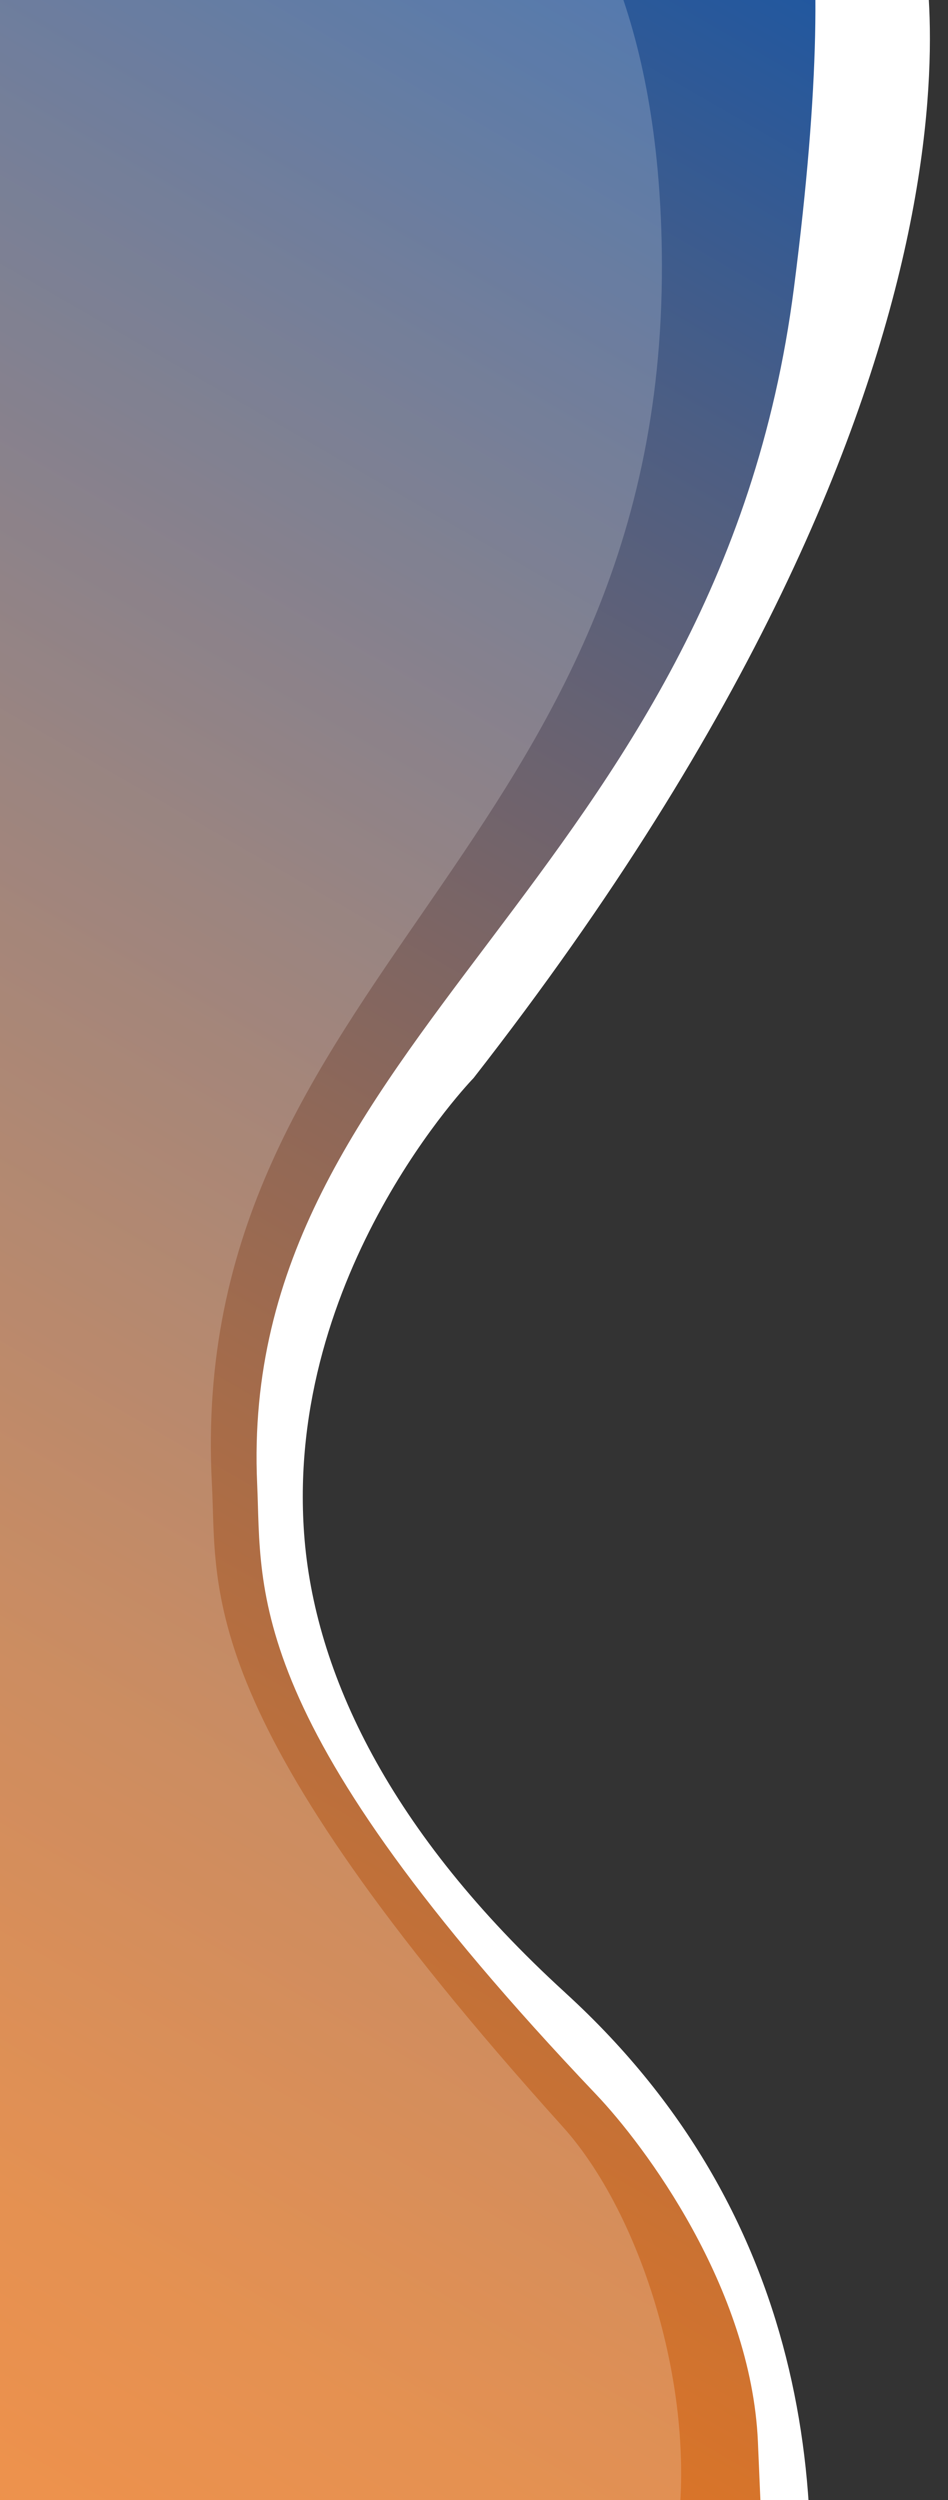 <?xml version="1.0" encoding="UTF-8"?>
<svg id="Design" xmlns="http://www.w3.org/2000/svg" width="205.66" height="542.16" xmlns:xlink="http://www.w3.org/1999/xlink" viewBox="0 0 205.66 542.16">
  <rect x="0" y="0" width="205.66" height="542.16" fill="#333333" stroke="none"/>
  <defs>
    <clipPath id="clippath">
      <rect width="761.77" height="542.16" style="fill: none;"/>
    </clipPath>
    <linearGradient id="linear-gradient" x1="245.76" y1="-.62" x2="-52.35" y2="515.72" gradientUnits="userSpaceOnUse">
      <stop offset="0" stop-color="#1255a9"/>
      <stop offset=".22" stop-color="#4d5e83"/>
      <stop offset=".5" stop-color="#8f6858"/>
      <stop offset=".73" stop-color="#c07039"/>
      <stop offset=".9" stop-color="#de7526"/>
      <stop offset="1" stop-color="#ea771f"/>
    </linearGradient>
  </defs>
  <g style="clip-path: url(#clippath);">
    <g id="Elipse">
      <path d="M122.64,432.12c-38.13-34.78-54.5-69.38-56.67-99.58-4.08-56.78,36.76-98.76,36.76-98.76C225.18,76.95,199.49-15.08,199.49-15.08l-230.27-.99-3.48,606.88,174.4,96.6s91.03-156.28-17.51-255.29Z" style="fill: #fff; fill-rule: evenodd;"/>
    </g>
    <path d="M127.07-28.99s67.89-85.43,45.18,91.33c-16.58,129.04-120.82,162.53-116.46,259.46,1.06,23.5-3.39,51.49,73.55,132.39,10.43,10.96,33.59,41.79,35.08,75.25.57,12.76,2.55,62.09,2.83,63.93,2.7,17.8-8.11,24.23-8.11,24.23l-179.73-83.55V-10.79L127.07-28.99" style="fill: url(#linear-gradient);"/>
    <path d="M-81.61-45.4s222.16-95.29,225.18,99.58c2.02,130.08-103.35,157.48-97.6,267.61,1.23,23.49-4.34,50.17,76.1,139.37,18.4,20.41,31.14,63.6,23.39,96.18-11.04,46.37-13.73,63.11-42.43,69.59-35.08,7.92-54.31,0-54.31,0l-79.12-92.88V-10.79L117.26-28.99" style="fill: #fff; opacity: .2;"/>
  </g>
</svg>